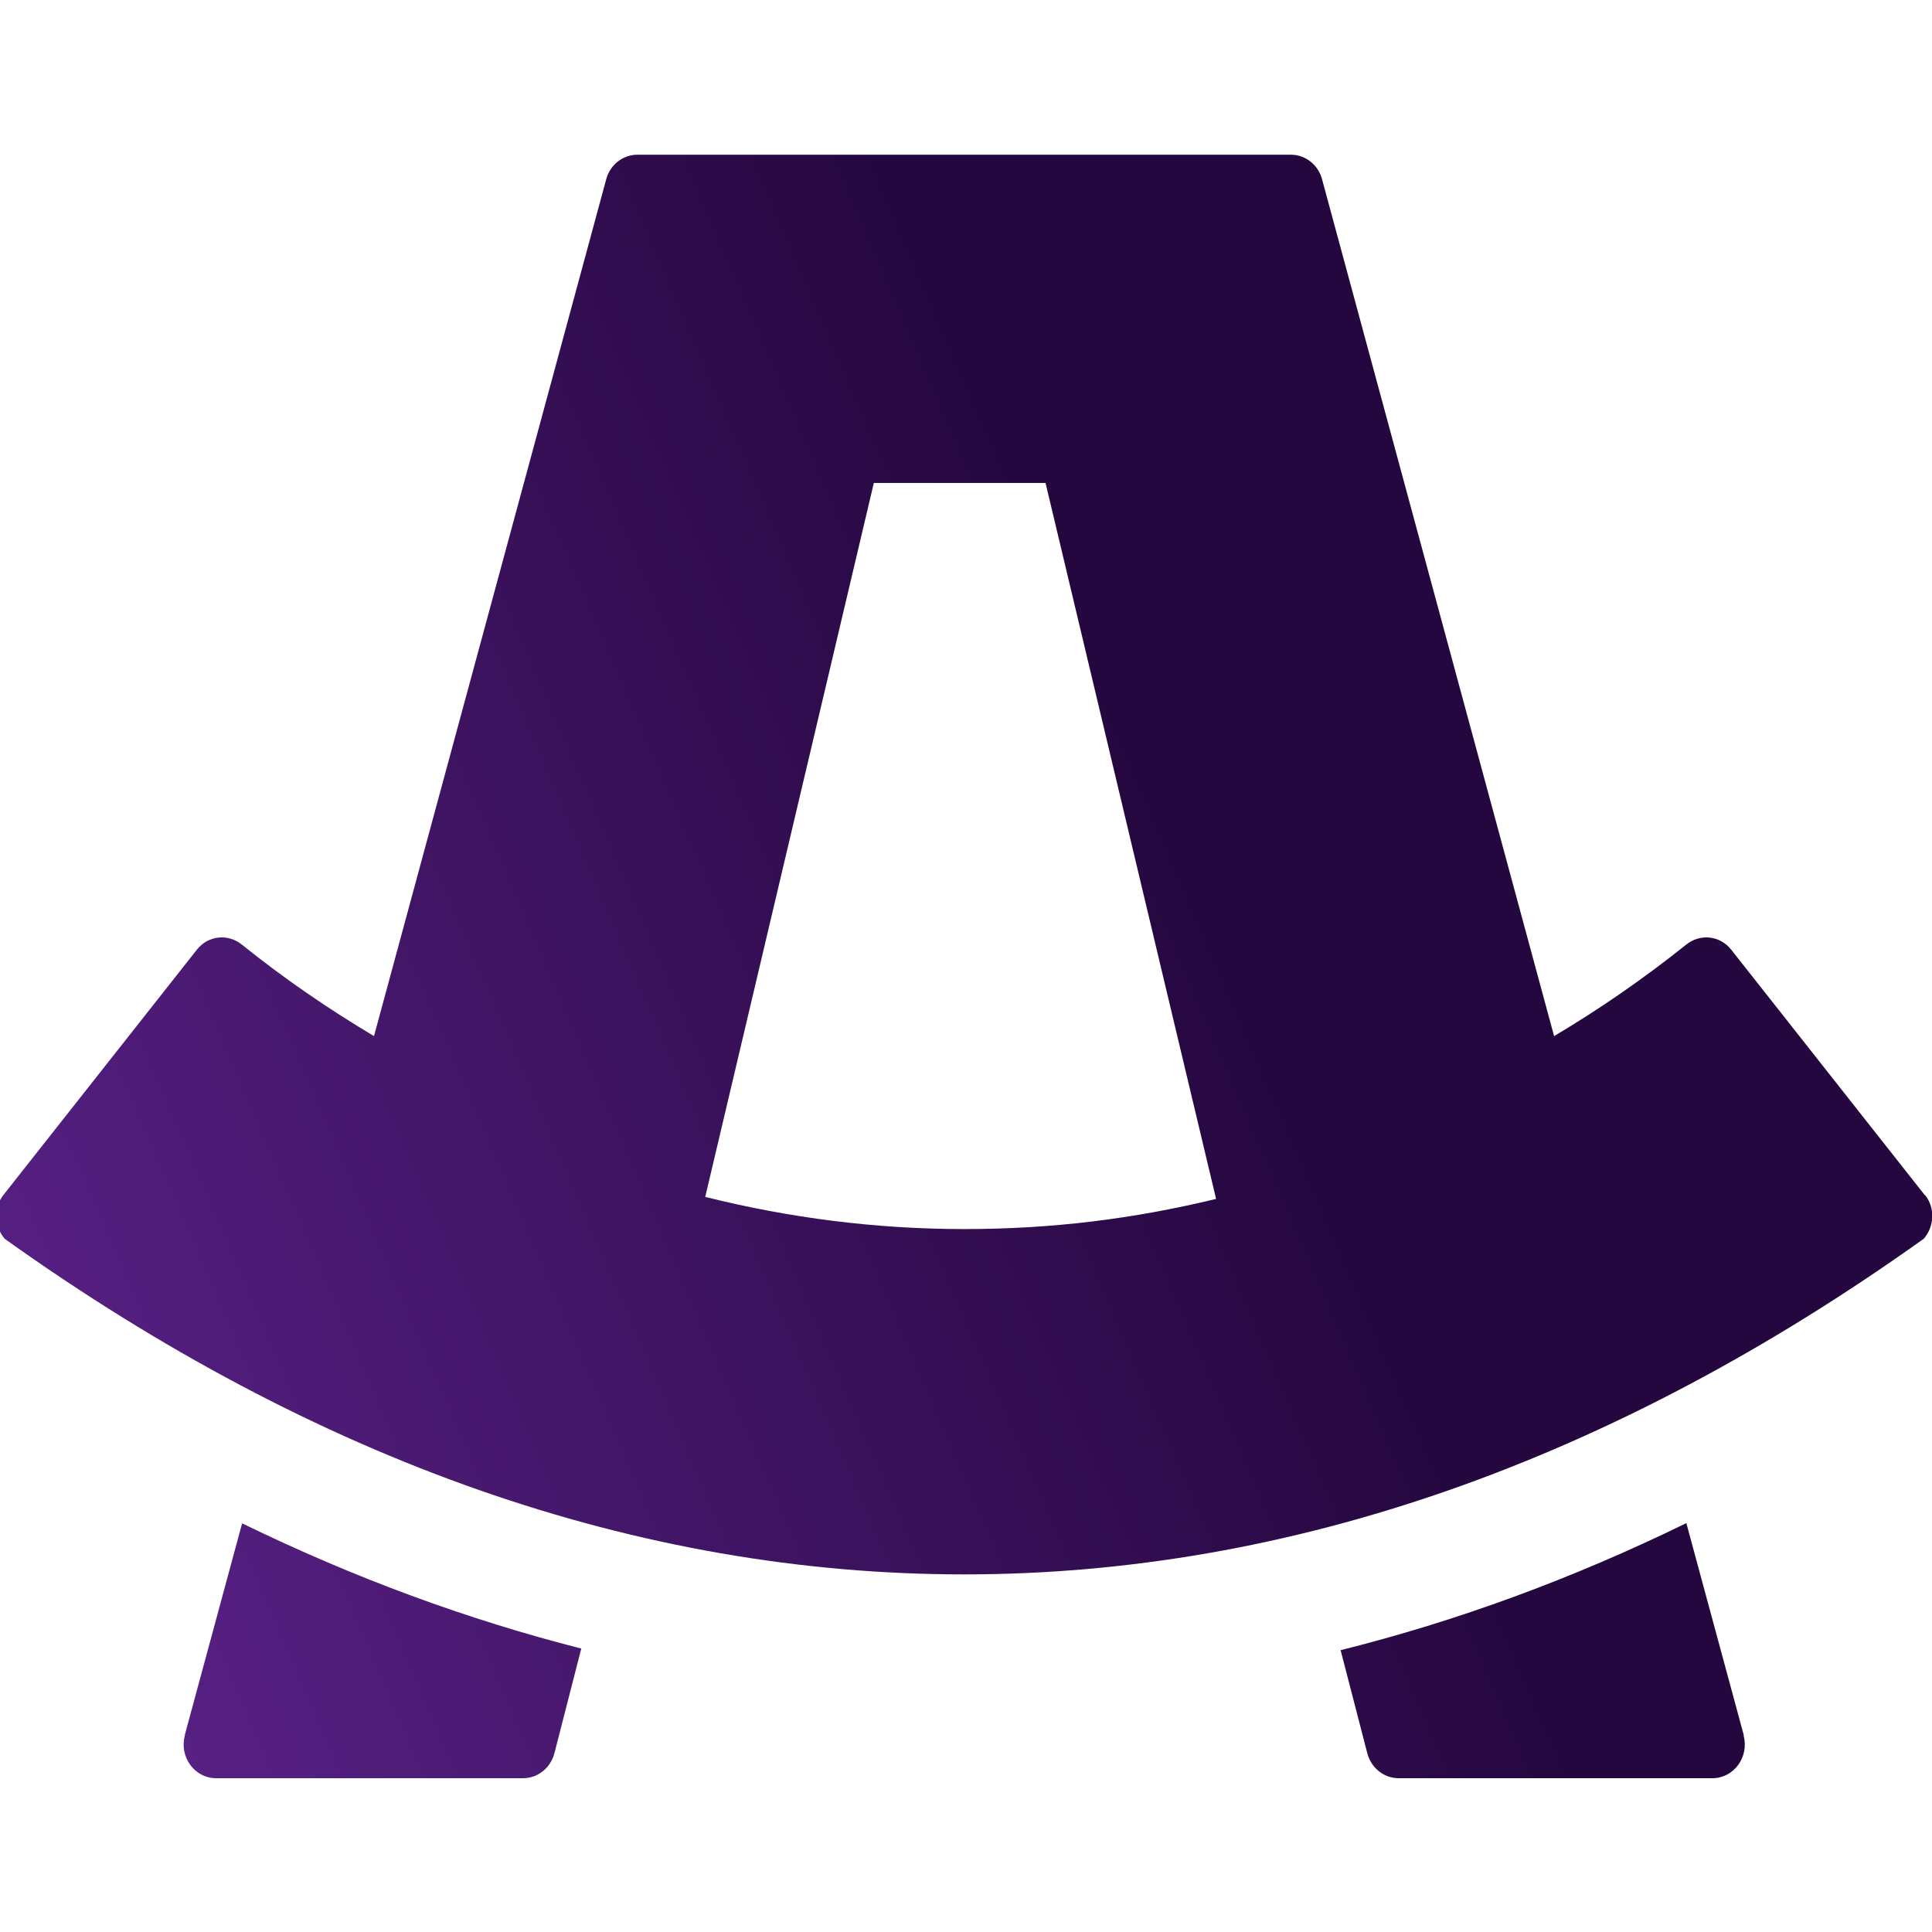 <svg width="512" height="512" viewBox="0 0 512 512" fill="none" xmlns="http://www.w3.org/2000/svg">
<g clip-path="url(#clip0_10272_1403)">
<path d="M64.164 403.699C93.885 418.188 123.914 429.215 154.045 436.886L146.922 464.638C145.897 468.526 142.515 471.243 138.621 471.243H57.247C51.559 471.243 47.459 465.596 48.996 459.896H48.945L64.164 403.699ZM462.119 459.844L462.068 459.896C463.606 465.596 459.506 471.243 453.818 471.243H370.65C366.756 471.243 363.374 468.526 362.349 464.638L355.277 437.312C386.023 429.641 416.564 418.455 446.9 403.646L462.119 459.844ZM342.107 41C345.951 41 349.333 43.664 350.357 47.499L411.85 274.579C424.045 267.335 435.729 259.237 446.849 250.342C450.538 247.359 455.816 247.892 458.788 251.674L510.083 316.714H510.186C512.901 320.176 512.594 325.076 509.827 328.272C427.274 387.24 341.903 417.229 255.507 417.229C169.111 417.229 83.791 387.24 1.289 328.326C-1.529 325.13 -1.837 320.176 0.879 316.714L52.174 251.674C55.146 247.892 60.424 247.359 64.113 250.342C75.233 259.291 86.968 267.335 99.112 274.579L160.655 47.499C161.68 43.664 165.062 41 168.905 41H342.107ZM231.576 127.986L186.892 317.193C209.234 322.786 232.242 325.716 255.558 325.716C278.873 325.716 300.498 322.999 322.276 317.726L277.08 127.986H231.576Z" fill="url(#paint0_linear_10272_1403)"/>
</g>
<defs>
<linearGradient id="paint0_linear_10272_1403" x1="-12.045" y1="511.263" x2="364.961" y2="348.685" gradientUnits="userSpaceOnUse">
<stop offset="0.048" stop-color="#5F248F"/>
<stop offset="1" stop-color="#25073F"/>
</linearGradient>
<clipPath id="clip0_10272_1403">
<rect width="512" height="512" fill="white"/>
</clipPath>
</defs>
</svg>
